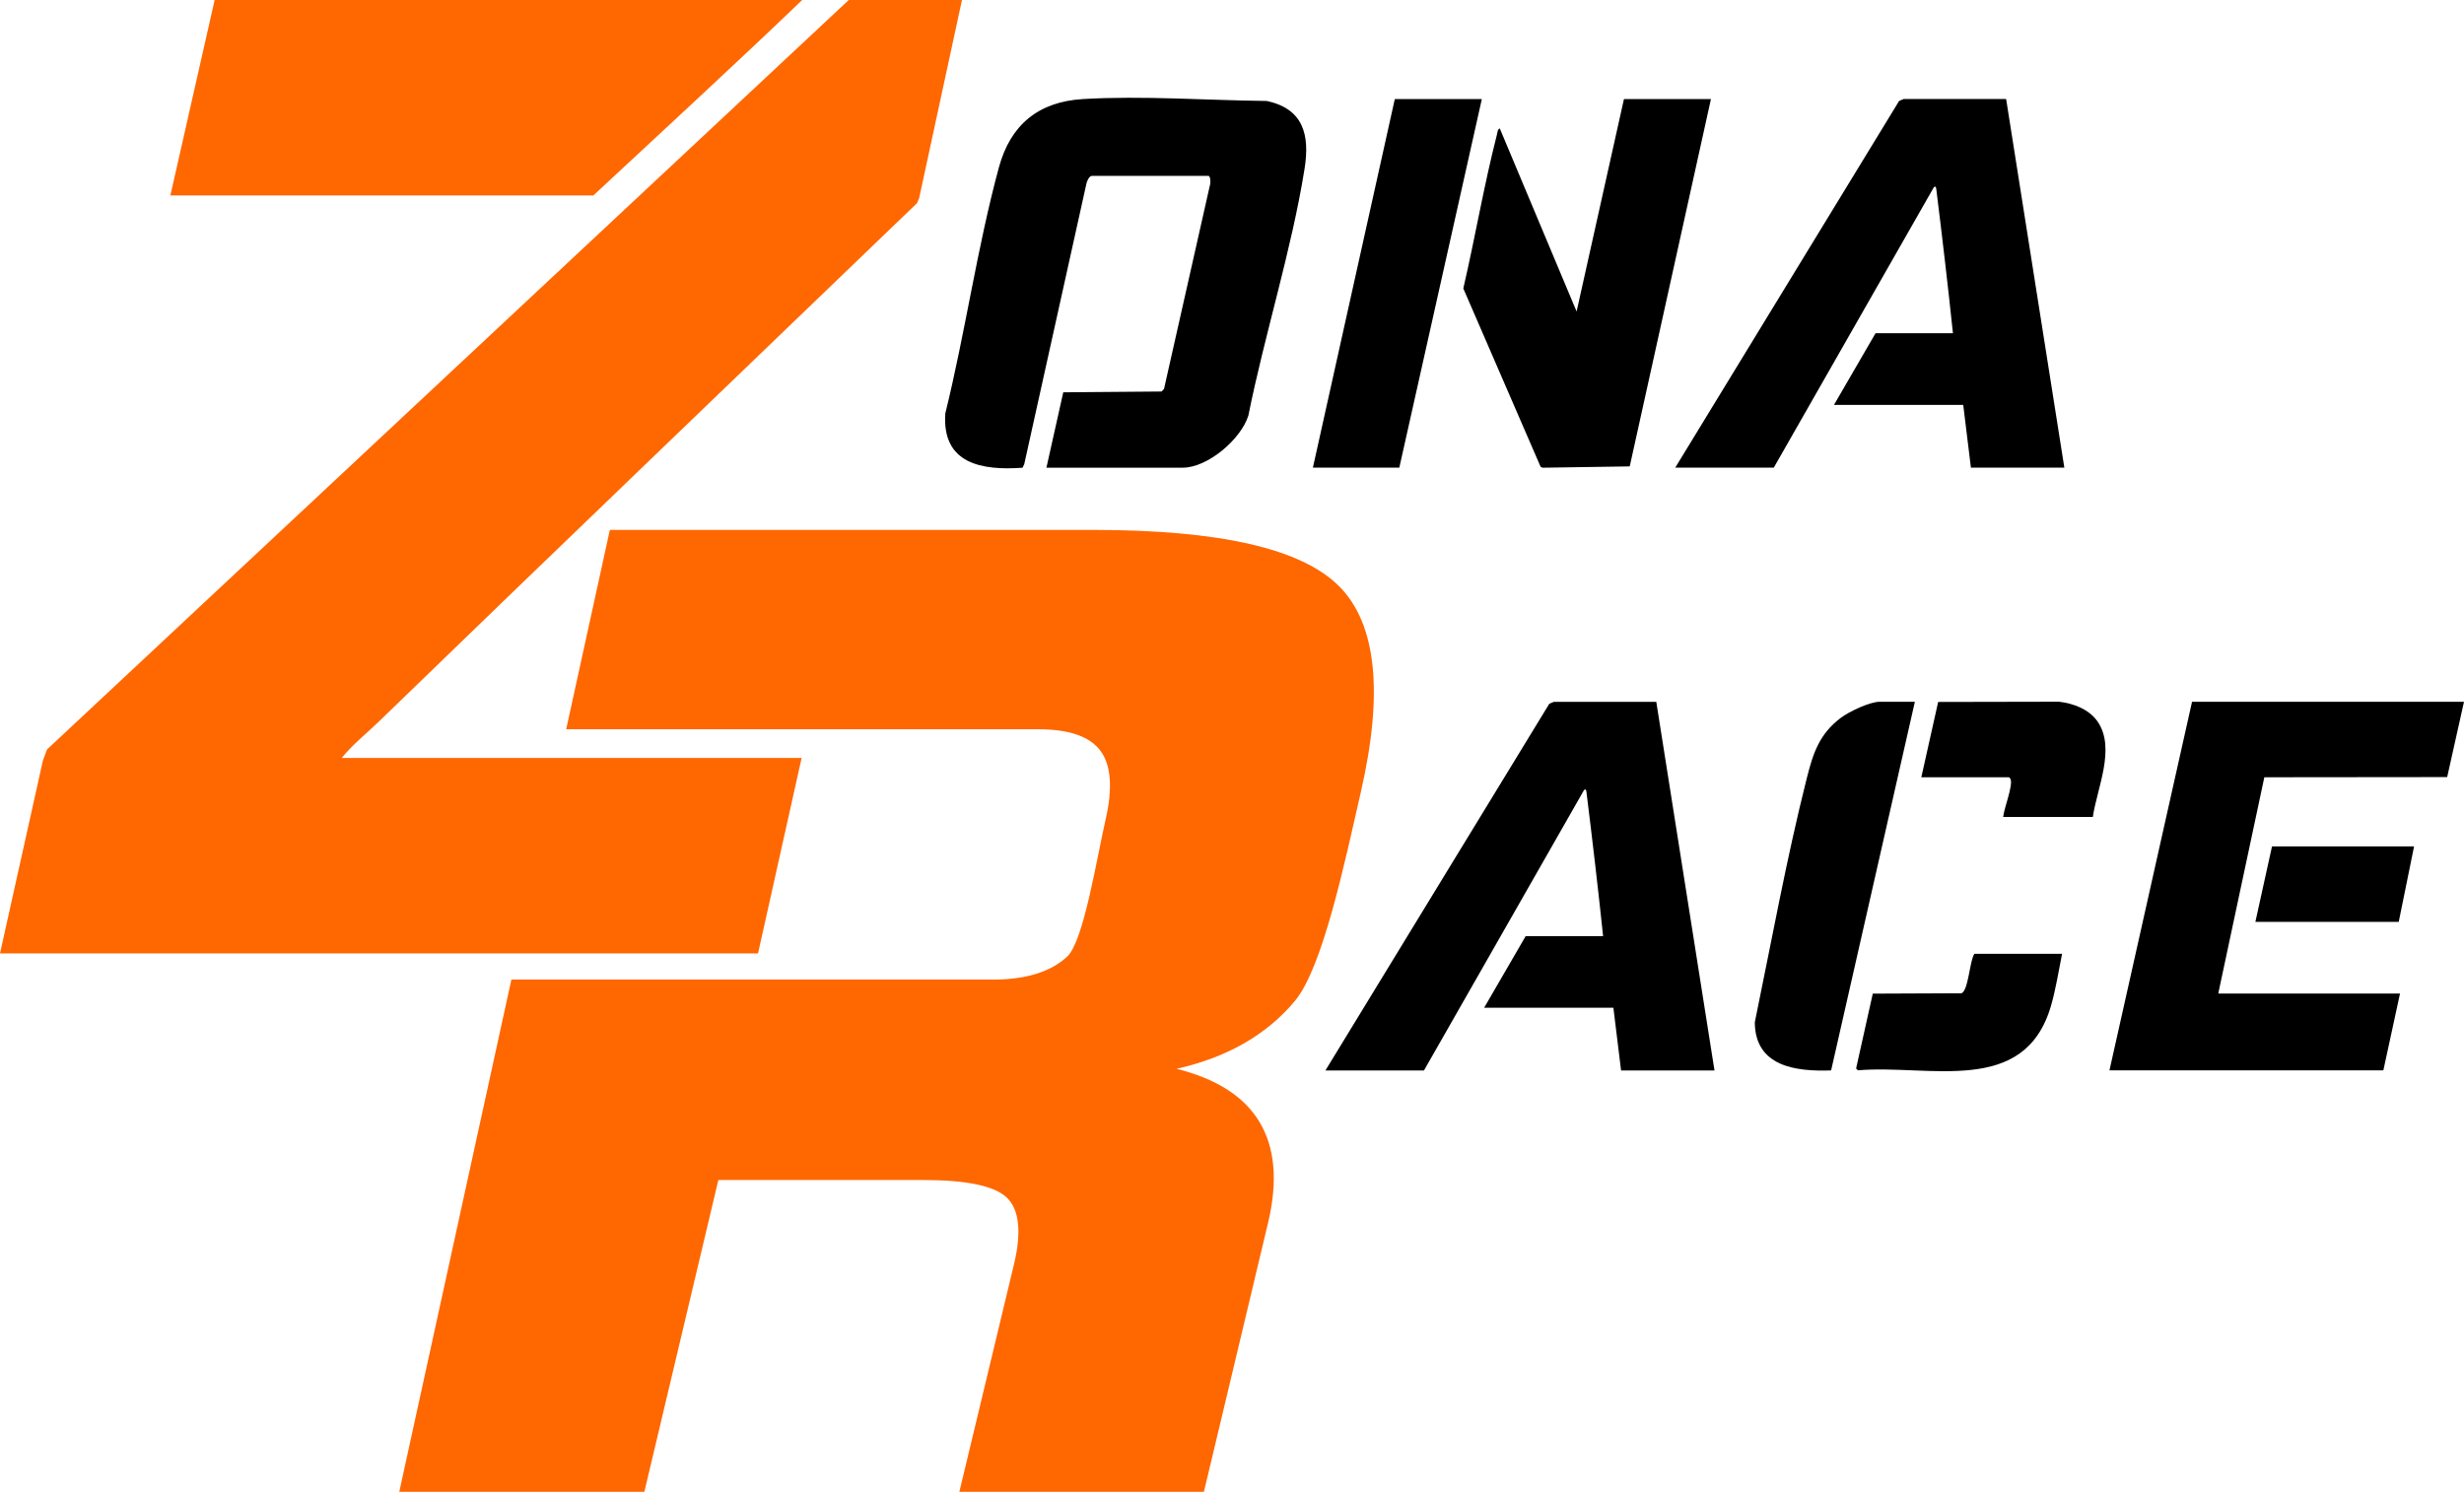<?xml version="1.0" encoding="UTF-8"?>
<svg id="Capa_1" xmlns="http://www.w3.org/2000/svg" version="1.1" viewBox="0 0 519.79 314.73">
  <!-- Generator: Adobe Illustrator 29.1.0, SVG Export Plug-In . SVG Version: 2.1.0 Build 142)  -->
  <defs>
    <style>
      .st0 {
        fill: #ff6700;
      }
    </style>
  </defs>
  <path class="st0" d="M202.93,0l-9.04,41.84-.45,1.03c-37.84,36.43-75.76,72.77-113.48,109.33-2.62,2.54-5.55,4.84-7.87,7.71h97.02l-9.2,41.24H0l9.04-40.65.88-2.38L179.05,0h23.88Z"/>
  <path d="M220.75,98.66l3.55-15.89,20.75-.17.51-.57,9.68-42.97c.17-.37.15-1.95-.33-1.95h-24.57c-.57,0-1.02,1.07-1.14,1.56l-13.13,59.25-.36.76c-8.66.63-17.05-.85-16.29-11.48,4.2-16.98,6.73-35.06,11.3-51.88,2.44-8.98,8.33-13.86,17.71-14.42,12.54-.75,26.2.27,38.77.4,7.76,1.63,9.13,7.16,8.01,14.25-2.73,17.16-8.43,35.02-11.86,52.12-1.55,4.99-8.58,11-13.84,11h-28.75Z"/>
  <path class="st0" d="M169.23,0c-14.51,13.91-29.34,27.53-44.06,41.24H35.94L45.28,0h123.94Z"/>
  <path d="M353.4,98.66l47.23-77.37.95-.4h21.62s12.28,77.77,12.28,77.77h-19.71l-1.62-13.23h-27.27l8.77-15.12h16.33c-1.07-10.13-2.25-20.26-3.51-30.38-.05-.37-.13-.79-.53-.4l-33.75,59.13h-20.79Z"/>
  <polygon points="519.79 148.06 516.24 163.95 477.67 163.99 467.95 209.62 506.29 209.62 502.78 225.82 445 225.82 462.42 148.06 519.79 148.06"/>
  <path d="M360.93,20.9l-17.13,77.5-18.38.28-.42-.19-16.31-37.63c2.49-10.72,4.34-21.69,7.07-32.36.1-.38.17-1.34.63-1.39l16.2,38.61,9.99-44.82h18.36Z"/>
  <polygon points="312.6 20.9 295.19 98.66 276.96 98.66 294.24 20.9 312.6 20.9"/>
  <path d="M403.95,148.06l-17.67,77.78c-7.45.26-16.01-.8-16.1-10.14,3.53-17.1,6.68-34.49,10.95-51.44,1.34-5.32,2.63-9.36,7.18-12.8,1.73-1.31,6.1-3.4,8.21-3.4h7.42Z"/>
  <path d="M435,201.25c-.72,3.58-1.33,7.52-2.35,11.01-5.61,19.14-25.65,12.26-40.72,13.56l-.38-.39,3.52-15.79,18.69-.08c1.49-.45,1.76-7.02,2.75-8.32h18.49Z"/>
  <path d="M441.48,172.36h-18.9c.15-1.77,2.05-6.46,1.58-7.92-.05-.15-.27-.45-.36-.45h-18.49l3.55-15.89,25.49-.05c3.07.35,6.39,1.6,8.18,4.24,3.83,5.64-.16,14-1.04,20.07Z"/>
  <polygon points="509.26 178.57 506.02 194.5 475.78 194.5 479.29 178.57 509.26 178.57"/>
  <path d="M279.6,225.85l47.23-77.37.95-.4h21.62s12.28,77.77,12.28,77.77h-19.71l-1.62-13.23h-27.27l8.77-15.12h16.33c-1.07-10.13-2.25-20.26-3.51-30.38-.05-.37-.13-.79-.53-.4l-33.75,59.13h-20.79Z"/>
  <path class="st0" d="M282.5,123.7c-7.86-7.94-25.16-11.9-51.92-11.9h-101.93l-9.21,42.06h99.57c6.5,0,10.88,1.51,13.13,4.54,2.25,3.02,2.62,7.86,1.09,14.51-1.92,8.39-4.63,25.73-8.13,28.94-3.5,3.21-8.68,4.82-15.56,4.82h-101.66l-23.65,108.07h51.7l15.61-65.78h43.2c9.22,0,15.11,1.25,17.68,3.74,2.56,2.5,3.09,7.07,1.56,13.72l-11.6,48.32h51.59l13.63-57.16c1.96-8.54,1.32-15.49-1.9-20.86-3.23-5.37-9.06-9.11-17.49-11.22,10.68-2.42,18.99-7.18,24.93-14.29,5.94-7.1,10.58-29.49,13.93-44.08,4.82-21.01,3.3-35.49-4.55-43.42Z"/>
</svg>